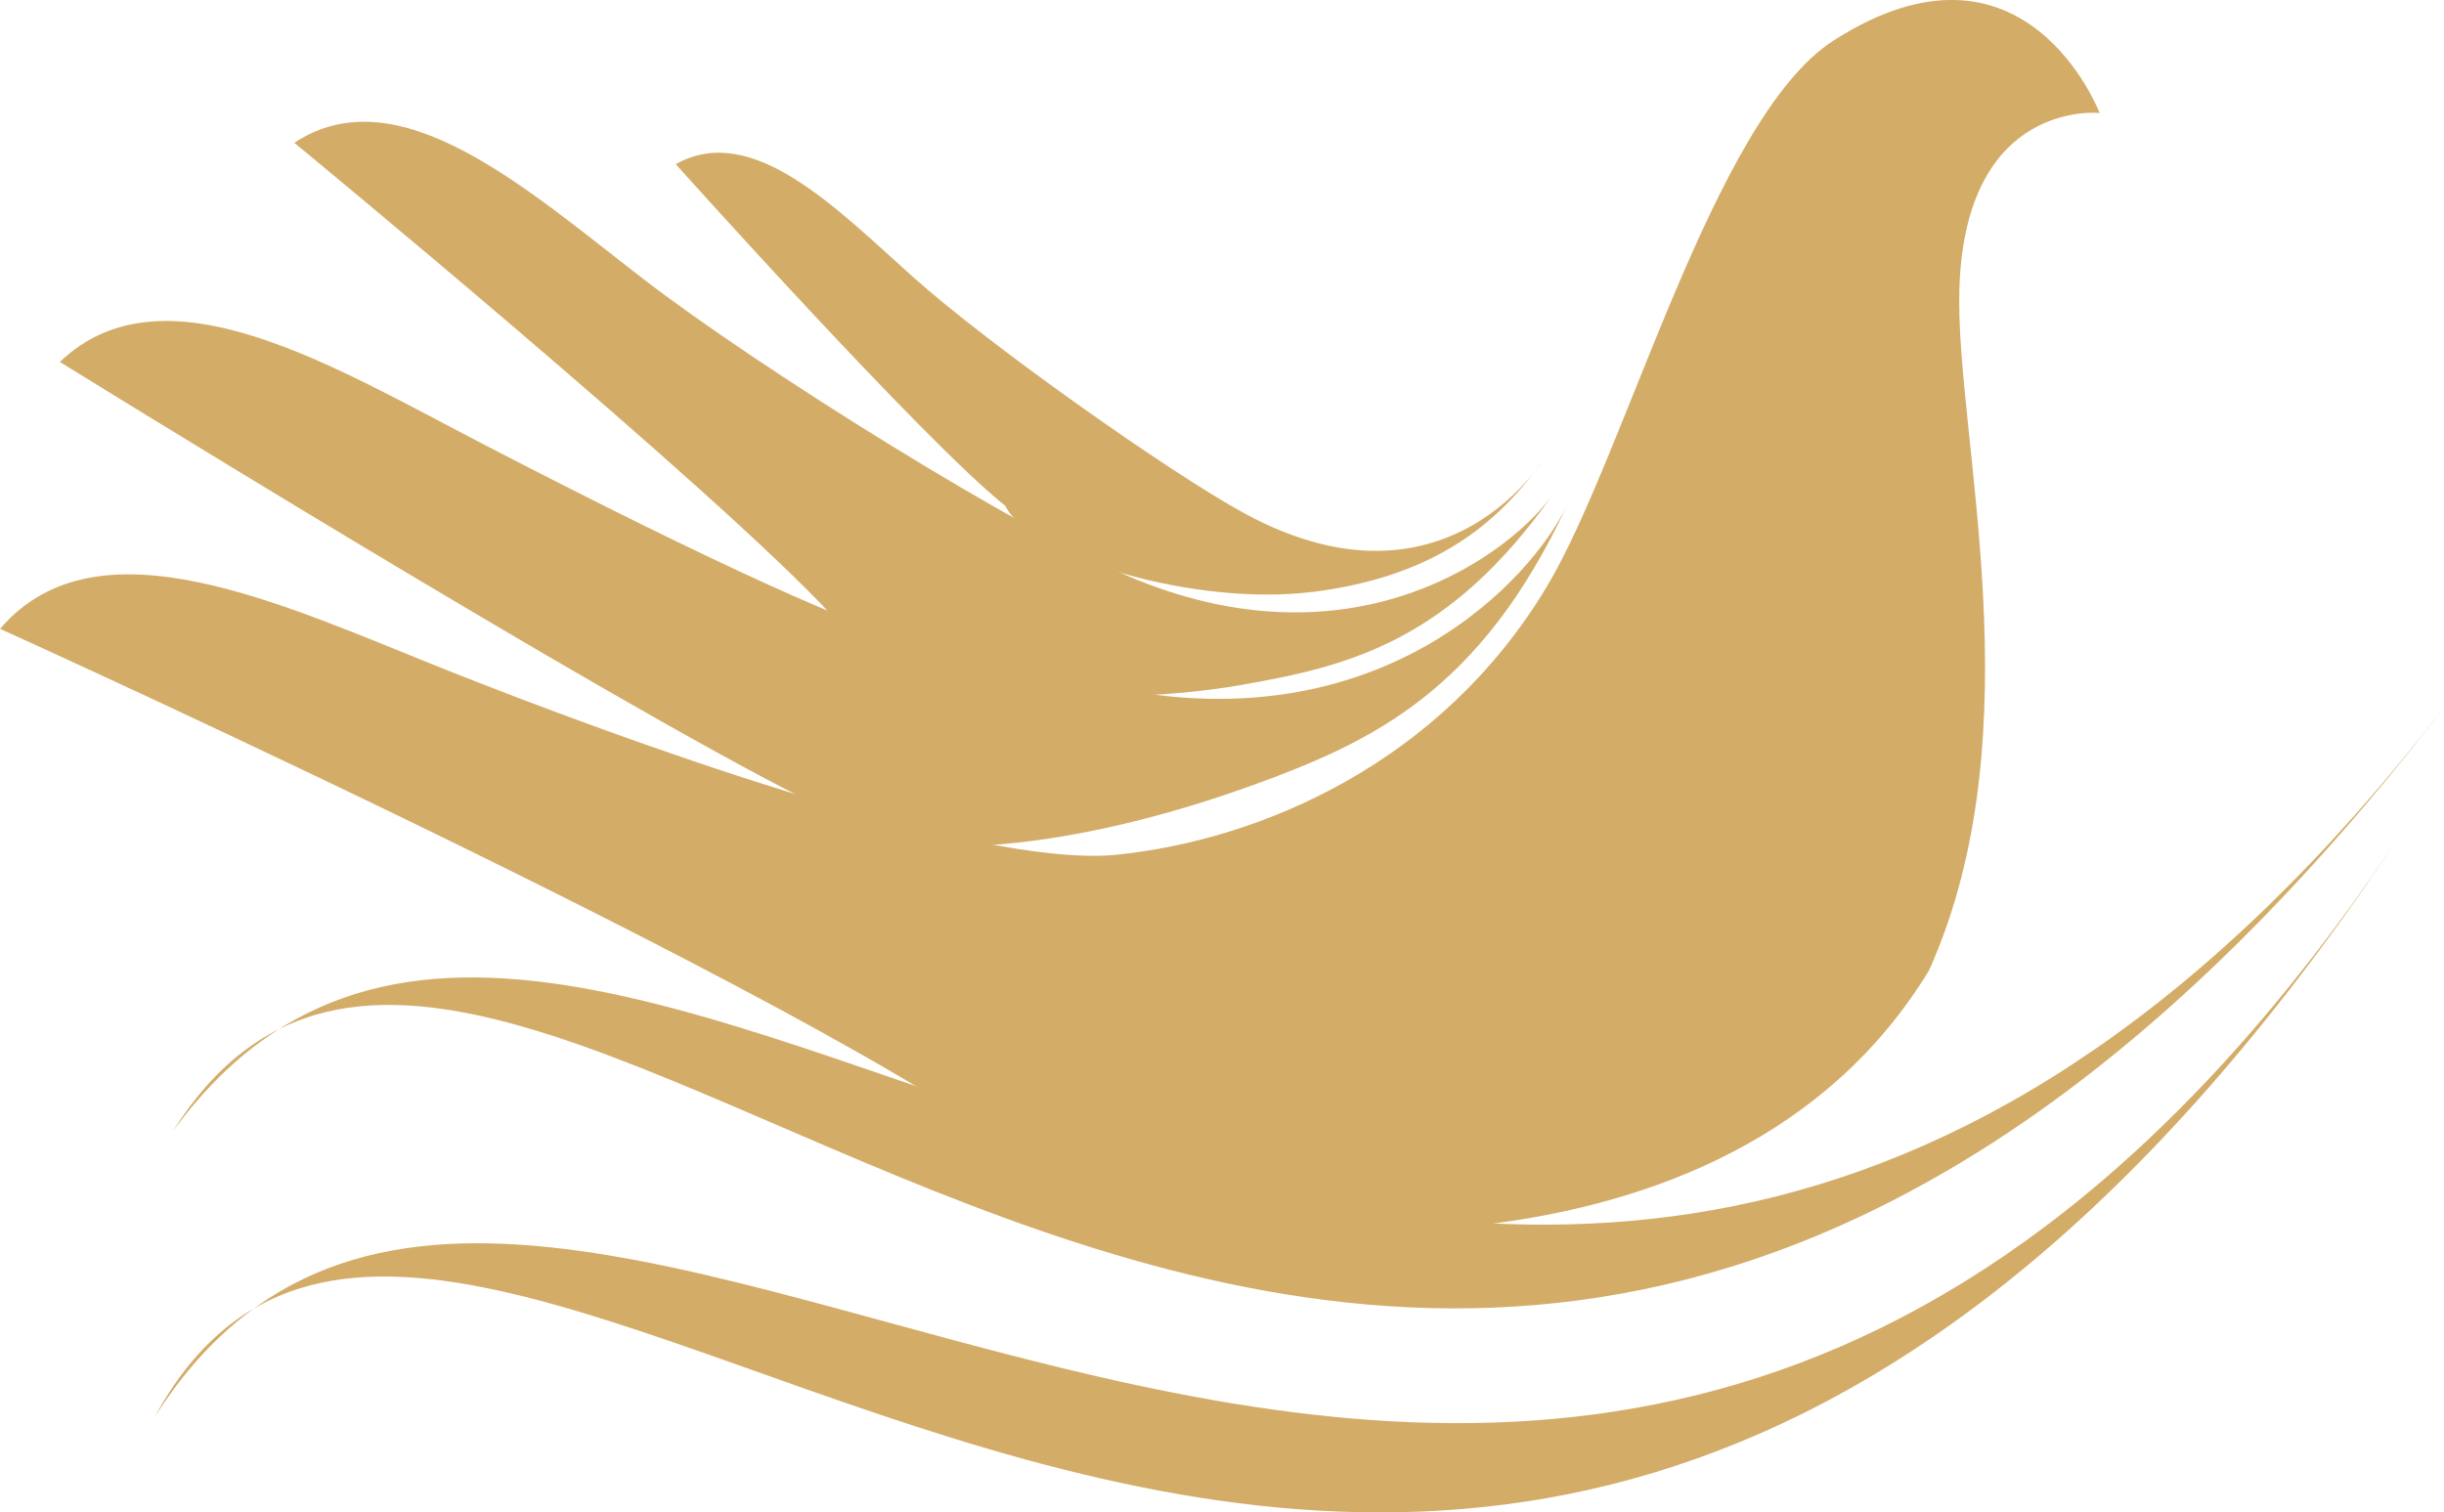 <?xml version="1.0" encoding="UTF-8"?> <svg xmlns="http://www.w3.org/2000/svg" id="Ebene_2" viewBox="0 0 322.2 199.43"><g id="Welle"><path d="m173.01,78.06c14.79-1.86,23.77-7.94,30.28-17.24,2.27-3.98-10.7,22.46-39.31,6.83-9.73-5.31-33.5-22.07-43.64-31.15-10.14-9.07-21.17-20.51-31.25-14.85,0,0,32.72,36.53,43.43,45.04,3.51,6.95,25.15,13.29,40.5,11.36Z" style="fill:#d3ac68;"></path><path d="m163.79,90.29c14.25-2.47,27.44-5.88,41.01-25.21-5.37,7.67-25.67,23.21-54.92,11.37-14.63-5.92-49.84-27.9-65.17-39.74-15.33-11.84-32.17-26.96-45.91-17.88,0,0,55.72,45.88,70.94,62.39,5.7,9.51,32.35,12.83,54.05,9.08Z" style="fill:#d3ac68;"></path><path d="m165.13,103.55c15.75-5.74,30.08-12.35,41.58-37.18-4.55,9.84-24.5,31.75-60.3,24.25-17.9-3.75-19.55.66-82.49-31.94-19.93-10.32-42.23-24.13-56.03-10.96,0,0,71.06,44.07,98.64,57.86,8.46,9.68,34.61,6.69,58.59-2.04Z" style="fill:#d3ac68;"></path><path d="m254.31,127.96c14.22-31.68,3.42-70.56,4-89.83.75-25.15,18.49-23.23,18.49-23.23,0,0-9.82-25.76-35.08-9.55-15.88,10.19-27.39,54.63-37.79,71.99-13.99,23.34-37.77,33.4-56.62,35.36-18.85,1.96-66.77-15.73-88.39-24.33-21.61-8.6-46.06-20.47-58.91-5.45,0,0,129.11,58.35,140.55,74.96,22.21,5.75,87.14,13.83,113.76-29.93Z" style="fill:#d3ac68;"></path><path d="m322.2,93.29c-123.49,159.59-242.63-21.62-299.41,55.86h0c45.7-72.26,159.15,125.38,298.72-54.97" style="fill:#d3ac68;"></path><path d="m315.47,111.53c-112.77,167.34-243.52-5.68-295.11,75.36h0c40.87-75.1,167.02,114.69,294.48-74.42" style="fill:#d3ac68;"></path></g></svg> 